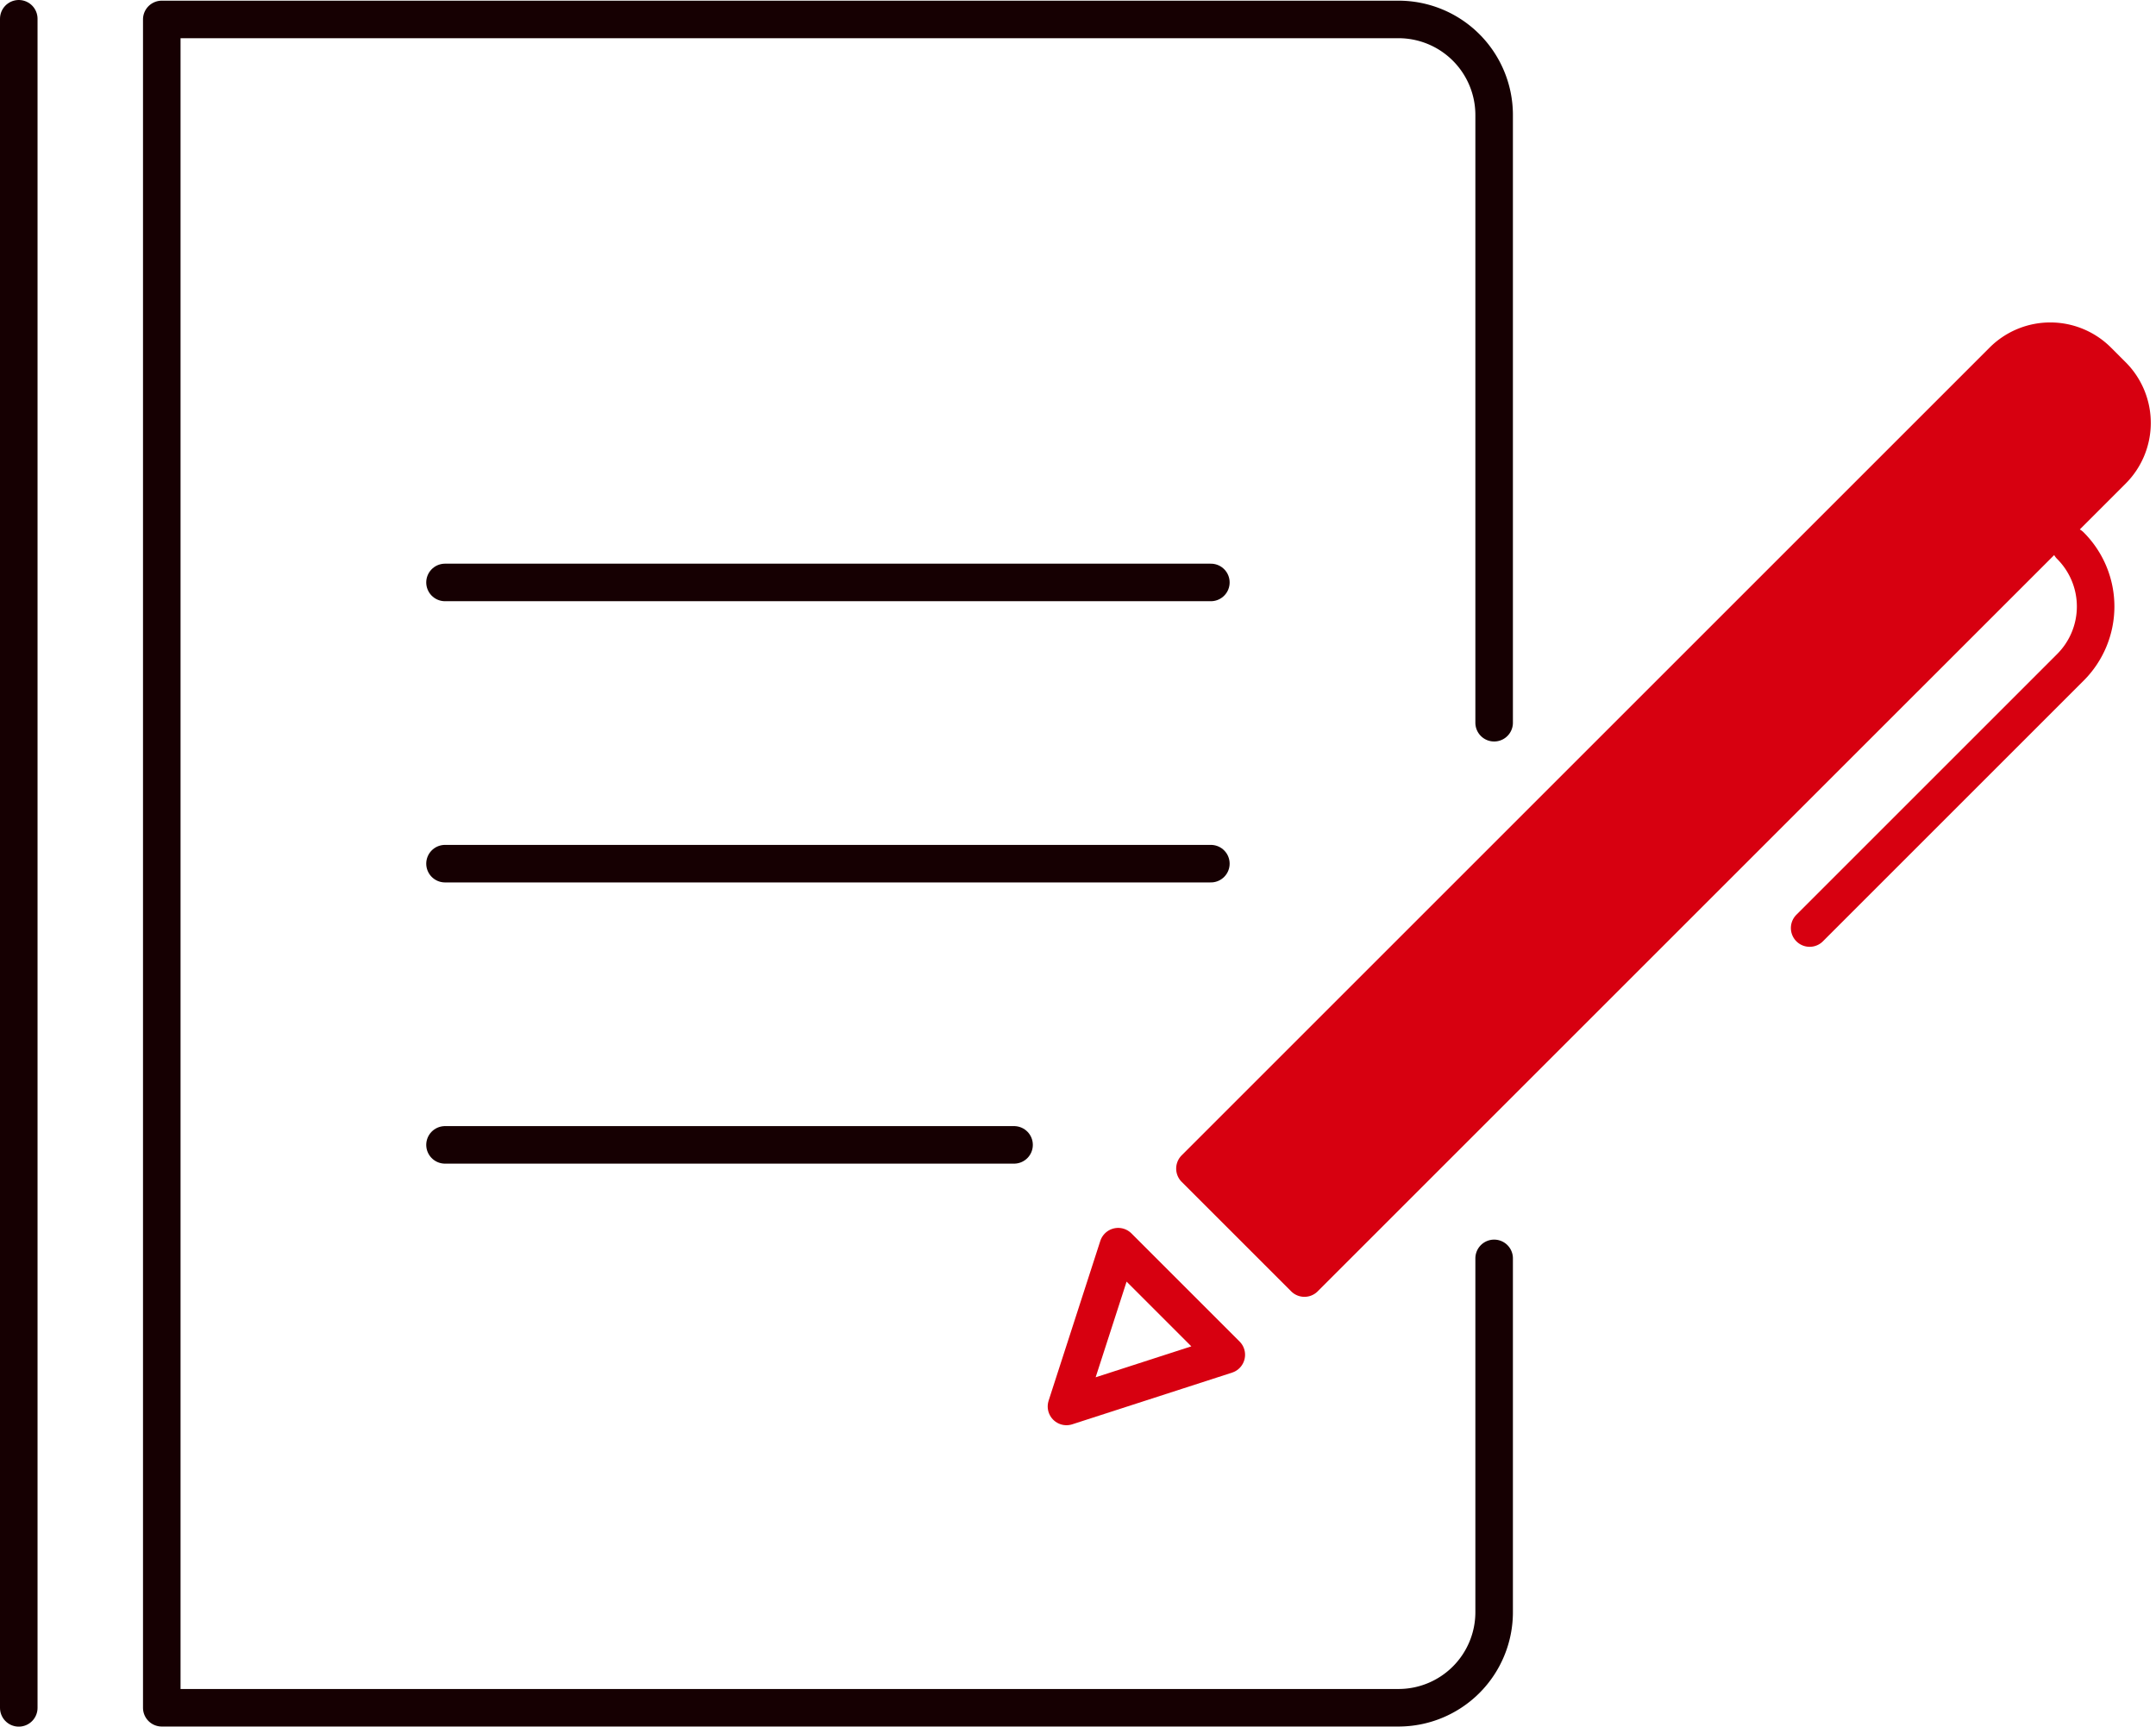 <svg xmlns="http://www.w3.org/2000/svg" width="57.426" height="46" viewBox="0 0 57.426 46"><g transform="translate(-1858.137 -574.559)"><path d="M1912.188,593.889V577.7a2.547,2.547,0,0,0-2.547-2.547H1876.7v44.979h32.941a2.547,2.547,0,0,0,2.547-2.547V608.16" transform="translate(-14.254 -0.076)" fill="none" stroke="#160002" stroke-linecap="round" stroke-linejoin="round" stroke-width="1"/><g transform="translate(1869.99 590.076)"><line x2="20.399" transform="translate(0 0)" fill="none" stroke="#160002" stroke-linecap="round" stroke-linejoin="round" stroke-width="1"/><line x2="20.399" transform="translate(0 7.492)" fill="none" stroke="#160002" stroke-linecap="round" stroke-linejoin="round" stroke-width="1"/><line x2="15.157" transform="translate(0 14.984)" fill="none" stroke="#160002" stroke-linecap="round" stroke-linejoin="round" stroke-width="1"/></g><path d="M2010.149,640.766l-2.916-2.916,21.52-21.52a1.786,1.786,0,0,1,2.525,0l.391.391a1.786,1.786,0,0,1,0,2.526Z" transform="translate(-117.268 -32.158)" fill="#d70010" stroke="#d70010" stroke-linecap="round" stroke-linejoin="round" stroke-width="1"/><path d="M1995.262,733.109l-4.257,1.377,1.377-4.257Z" transform="translate(-104.462 -122.457)" fill="none" stroke="#d70010" stroke-linecap="round" stroke-linejoin="round" stroke-width="1"/><path d="M2091.84,641.644h0a2.291,2.291,0,0,1,0,3.24l-6.946,6.946" transform="translate(-178.556 -52.547)" fill="none" stroke="#d70010" stroke-linecap="round" stroke-linejoin="round" stroke-width="1"/><line y2="45" transform="translate(1858.637 575.059)" fill="none" stroke="#160002" stroke-linecap="round" stroke-linejoin="round" stroke-width="1"/></g></svg>